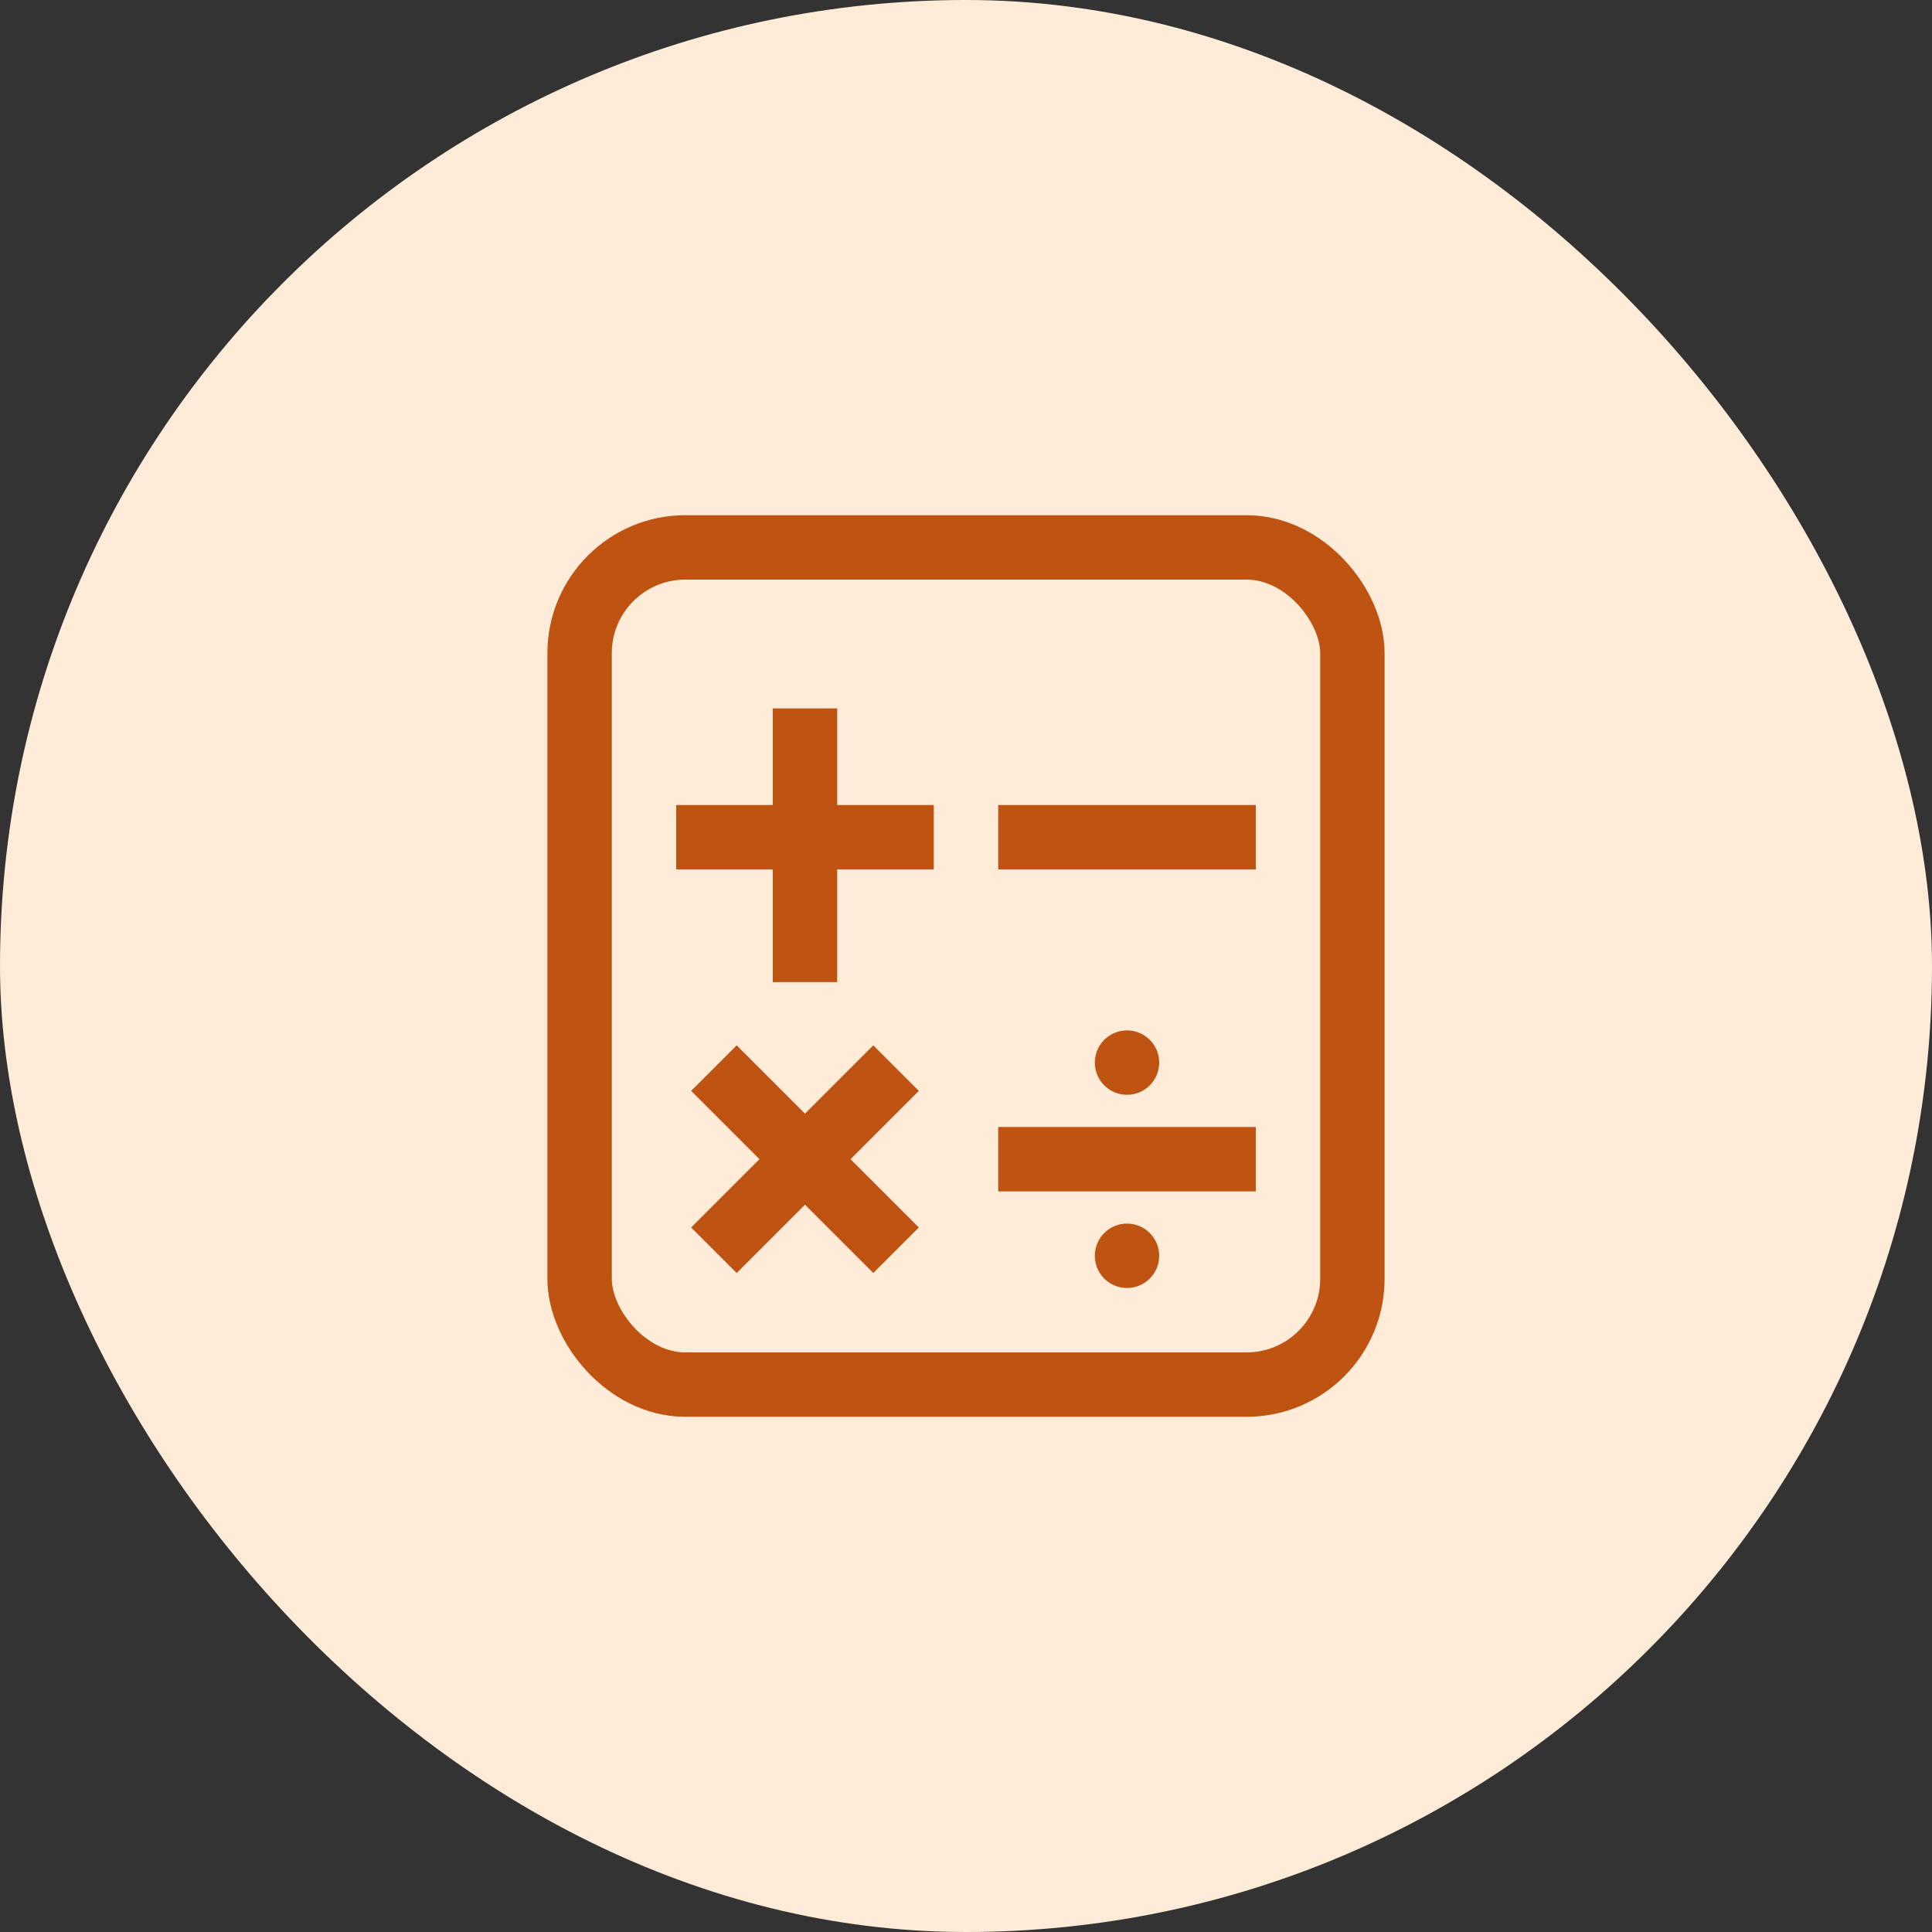 <svg xmlns="http://www.w3.org/2000/svg" width="60" height="60" viewBox="0 0 60 60" fill="none"><rect x="0" y="0" width="60" height="60" fill="#333333" stroke="none"/><rect width="60" height="60" rx="30" fill="#FFECD8"></rect><rect x="18" y="17" width="24" height="26" rx="3.286" stroke="#BF5312" stroke-width="2"></rect><path d="M31 26L39 26" stroke="#BF5312" stroke-width="2"></path><path d="M31 36L39 36" stroke="#BF5312" stroke-width="2"></path><path d="M21 26L29 26" stroke="#BF5312" stroke-width="2"></path><path d="M25 30.5V22" stroke="#BF5312" stroke-width="2"></path><path d="M22.171 33.171L27.828 38.828" stroke="#BF5312" stroke-width="2"></path><path d="M22.171 38.828L27.828 33.171" stroke="#BF5312" stroke-width="2"></path><circle cx="35" cy="33" r="1" fill="#BF5312"></circle><circle cx="35" cy="39" r="1" fill="#BF5312"></circle></svg>